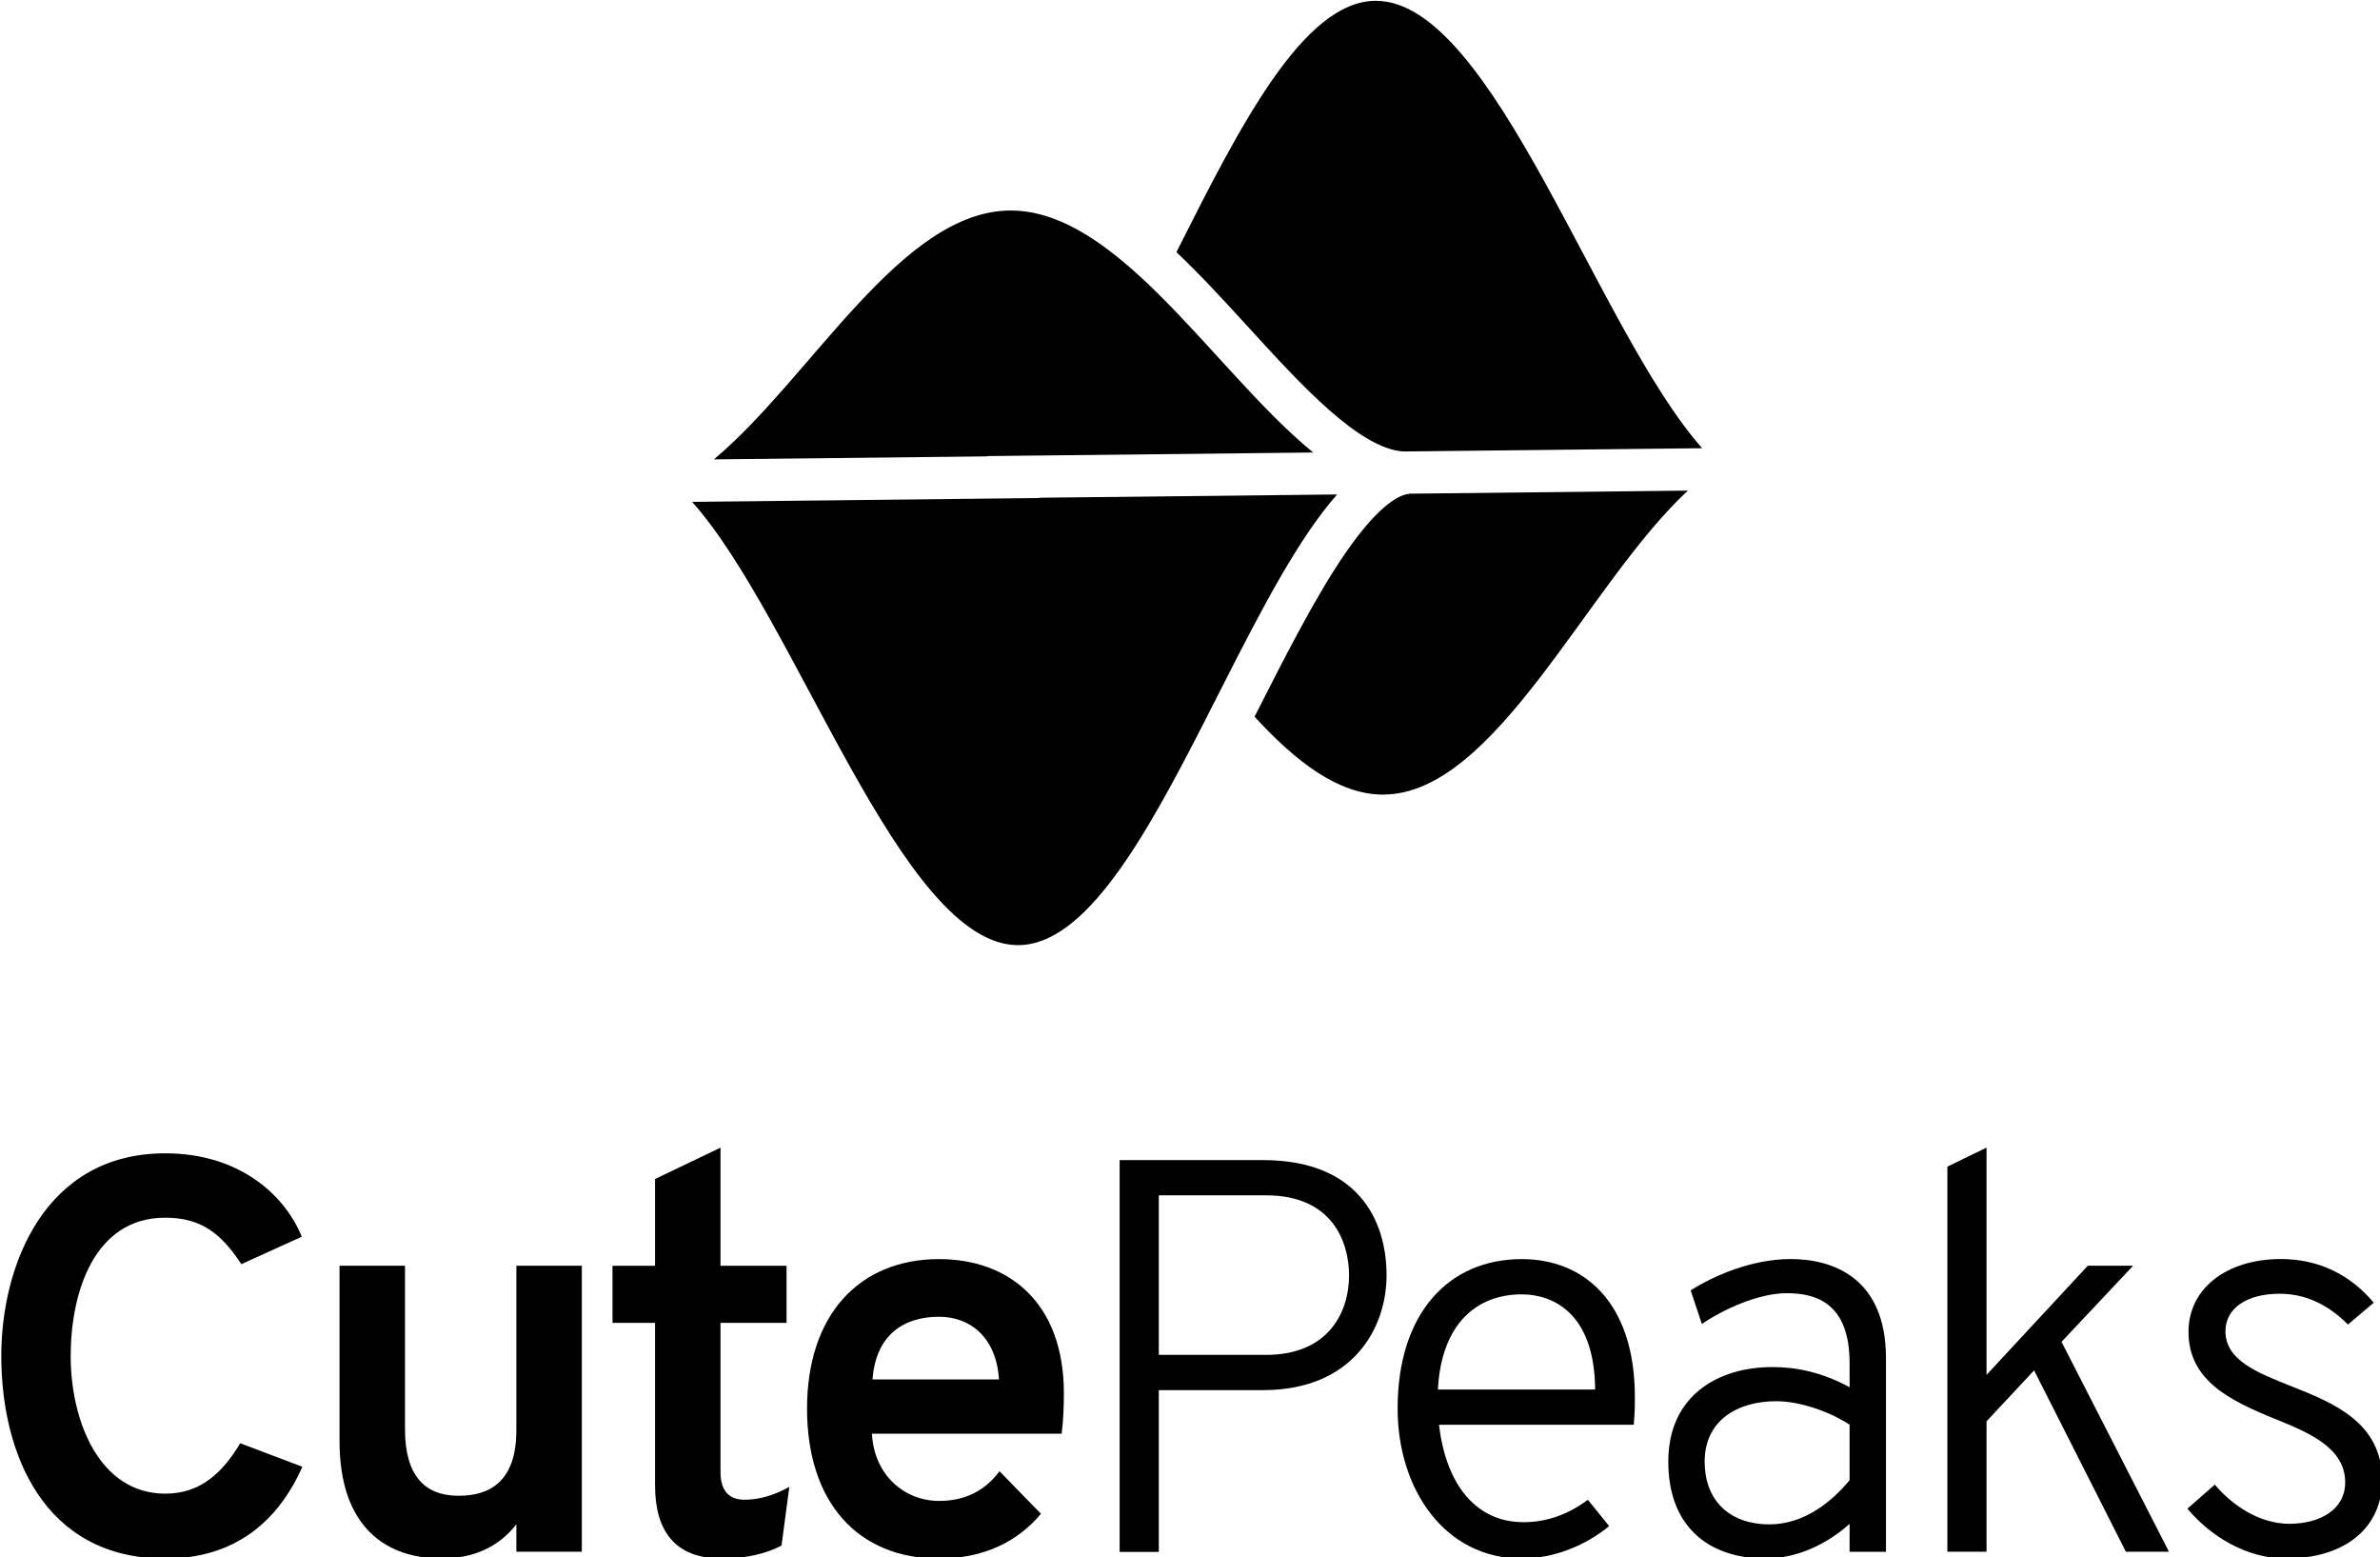 <?xml version="1.0" encoding="UTF-8" standalone="no"?>
<!-- Created with Inkscape (http://www.inkscape.org/) -->

<svg
   xmlns:dc="http://purl.org/dc/elements/1.1/"
   xmlns:cc="http://creativecommons.org/ns#"
   xmlns:rdf="http://www.w3.org/1999/02/22-rdf-syntax-ns#"
   xmlns:svg="http://www.w3.org/2000/svg"
   xmlns="http://www.w3.org/2000/svg"
   xmlns:sodipodi="http://sodipodi.sourceforge.net/DTD/sodipodi-0.dtd"
   xmlns:inkscape="http://www.inkscape.org/namespaces/inkscape"
   width="451.098"
   height="295.014"
   viewBox="0 0 119.353 78.056"
   version="1.1"
   id="svg8"
   inkscape:version="0.92.2 (5c3e80d, 2017-08-06)"
   sodipodi:docname="vertical_black.svg"
   inkscape:export-filename="/home/anxhelo/Files/Design/CutePeaks/vertical_black.png"
   inkscape:export-xdpi="96"
   inkscape:export-ydpi="96">
  <defs
     id="defs2" />
  <sodipodi:namedview
     id="base"
     pagecolor="#ffffff"
     bordercolor="#666666"
     borderopacity="1.0"
     inkscape:pageopacity="0"
     inkscape:pageshadow="2"
     inkscape:zoom="0.74199837"
     inkscape:cx="150.78067"
     inkscape:cy="93.072733"
     inkscape:document-units="px"
     inkscape:current-layer="layer1"
     inkscape:document-rotation="0"
     showgrid="false"
     borderlayer="true"
     inkscape:showpageshadow="true"
     units="px"
     inkscape:pagecheckerboard="false"
     showguides="true"
     inkscape:window-width="1366"
     inkscape:window-height="713"
     inkscape:window-x="0"
     inkscape:window-y="0"
     inkscape:window-maximized="1"
     objecttolerance="10"
     guidetolerance="10"
     inkscape:snap-tangential="true"
     inkscape:snap-perpendicular="true"
     fit-margin-top="0"
     fit-margin-left="0"
     fit-margin-right="0"
     fit-margin-bottom="0">
    <inkscape:grid
       type="xygrid"
       id="grid10"
       dotted="false"
       originx="-154.644"
       originy="-82.522" />
  </sodipodi:namedview>
  <g
     inkscape:label="Layer 1"
     inkscape:groupmode="layer"
     id="layer1"
     transform="translate(-154.644,-136.423)">
    <g
       id="g3152"
       transform="matrix(1.325,0,0,1.325,-64.894,-37.604)"
       style="fill:#000000">
      <g
         id="g905"
         transform="matrix(0.353,0,0,-0.353,212.998,143.788)"
         style="fill:#000000">
        <path
           d="m 0,0 c 5.51,-6.032 11.734,-12.832 16.454,-13.132 l 32.028,0.351 C 37.221,-0.092 26.078,35.173 13.5,35.173 5.714,35.173 -1.124,21.661 -7.887,8.233 -5.19,5.679 -2.58,2.824 0,0"
           style="fill:#000000;fill-opacity:1;fill-rule:nonzero;stroke:none"
           id="path907"
           inkscape:connector-curvature="0" />
      </g>
      <g
         id="g909"
         transform="matrix(0.353,0,0,-0.353,209.454,142.389)"
         style="fill:#000000">
        <path
           d="m 0,0 c -0.574,0.563 -1.149,1.113 -1.727,1.643 -0.589,0.54 -1.18,1.058 -1.773,1.555 -3.914,3.28 -7.929,5.536 -12.103,5.536 -11.771,0 -21.377,-17.924 -31.834,-26.675 l 29.041,0.318 0.236,0.003 v 0.032 l 4.311,0.047 3.182,0.035 27.485,0.301 C 11.274,-12.693 5.729,-5.622 0,0"
           style="fill:#000000;fill-opacity:1;fill-rule:nonzero;stroke:none"
           id="path911"
           inkscape:connector-curvature="0" />
      </g>
      <g
         id="g913"
         transform="matrix(0.353,0,0,-0.353,219.018,150.029)"
         style="fill:#000000">
        <path
           d="m 0,0 c -0.774,-0.049 -2.992,-0.77 -6.859,-6.396 -3.16,-4.598 -6.403,-10.981 -9.538,-17.155 -0.056,-0.109 -0.111,-0.218 -0.166,-0.327 4.439,-4.838 9.001,-8.35 13.769,-8.35 12.091,0 21.898,22.574 32.689,32.581 L -0.001,0.025 Z"
           style="fill:#000000;fill-opacity:1;fill-rule:nonzero;stroke:none"
           id="path915"
           inkscape:connector-curvature="0" />
      </g>
      <g
         id="g917"
         transform="matrix(0.353,0,0,-0.353,206.261,150.16)"
         style="fill:#000000">
        <path
           d="m 0,0 -3.539,-0.039 c 0.015,-0.01 0.028,-0.021 0.042,-0.031 l -5.12,-0.056 -32.112,-0.353 c 11.25,-12.614 22.383,-47.514 34.949,-47.514 7.216,0 13.617,11.511 19.901,23.796 0.376,0.736 0.751,1.473 1.126,2.211 0.376,0.74 0.752,1.48 1.128,2.218 3.963,7.795 7.914,15.382 12.025,20.048 0.01,0.01 0.019,0.021 0.028,0.032 z"
           style="fill:#000000;fill-opacity:1;fill-rule:nonzero;stroke:none"
           id="path919"
           inkscape:connector-curvature="0" />
      </g>
      <g
         id="g921"
         transform="matrix(0.353,0,0,-0.353,165.738,182.645)"
         style="fill:#000000">
        <path
           d="m 0,0 c 0,9.66 4.62,21.719 17.579,21.719 7.98,0 12.839,-4.5 14.639,-8.939 L 25.739,9.84 c -2.1,3.18 -4.2,4.979 -8.16,4.979 C 9.839,14.819 7.439,6.6 7.439,0 c 0,-6.959 3.061,-14.759 10.14,-14.759 3.78,0 6.12,2.219 8.04,5.4 l 6.659,-2.52 c -2.579,-5.82 -7.199,-9.84 -14.699,-9.84 C 4.5,-21.719 0,-10.379 0,0"
           style="fill:#000000;fill-opacity:1;fill-rule:nonzero;stroke:none"
           id="path923"
           inkscape:connector-curvature="0" />
      </g>
      <g
         id="g925"
         transform="matrix(0.353,0,0,-0.353,185.232,189.016)"
         style="fill:#000000">
        <path
           d="m 0,0 c -1.92,-2.46 -4.62,-3.66 -8.04,-3.66 -5.819,0 -10.919,3.24 -10.919,12.599 v 18.78 h 7.02 V 10.2 c 0,-5.04 2.159,-7.14 5.759,-7.14 3.72,0 6.18,1.92 6.18,7.02 V 27.719 H 7.02 V -2.94 H 0 Z"
           style="fill:#000000;fill-opacity:1;fill-rule:nonzero;stroke:none"
           id="path927"
           inkscape:connector-curvature="0" />
      </g>
      <g
         id="g929"
         transform="matrix(0.353,0,0,-0.353,190.481,187.535)"
         style="fill:#000000">
        <path
           d="m 0,0 v 17.399 h -4.56 v 6.12 H 0 v 9.3 l 7.02,3.36 v -12.66 h 7.079 v -6.12 H 7.02 V 1.38 c 0,-1.74 0.72,-2.94 2.58,-2.94 1.56,0 3.179,0.48 4.799,1.38 l -0.84,-6.299 C 11.819,-7.38 9.66,-7.859 7.14,-7.859 2.1,-7.859 0,-4.86 0,0"
           style="fill:#000000;fill-opacity:1;fill-rule:nonzero;stroke:none"
           id="path931"
           inkscape:connector-curvature="0" />
      </g>
      <g
         id="g933"
         transform="matrix(0.353,0,0,-0.353,203.498,183.534)"
         style="fill:#000000">
        <path
           d="M 0,0 C -0.3,4.68 -3.24,6.72 -6.42,6.72 -10.2,6.72 -13.2,4.8 -13.56,0 Z m -20.579,-3.12 c 0,10.019 5.579,16.019 14.159,16.019 7.38,0 13.379,-4.56 13.379,-14.399 0,-1.26 -0.06,-2.94 -0.239,-4.32 h -20.34 c 0.241,-4.5 3.54,-7.2 7.2,-7.2 2.7,0 4.86,1.02 6.48,3.18 l 4.44,-4.559 c -2.4,-2.88 -6,-4.8 -10.92,-4.8 -8.7,0 -14.159,5.999 -14.159,16.079"
           style="fill:#000000;fill-opacity:1;fill-rule:nonzero;stroke:none"
           id="path935"
           inkscape:connector-curvature="0" />
      </g>
      <g
         id="g937"
         transform="matrix(0.353,0,0,-0.353,216.748,179.597)"
         style="fill:#000000">
        <path
           d="M 0,0 C 0,3.66 -1.86,8.58 -8.88,8.58 H -20.399 V -8.52 H -8.88 C -2.28,-8.52 0,-4.02 0,0 M -24.599,12.359 H -9.24 C 0.78,12.359 4.02,6.12 4.02,0 c 0,-5.64 -3.6,-12.299 -13.26,-12.299 h -11.159 v -17.34 h -4.2 z"
           style="fill:#000000;fill-opacity:1;fill-rule:nonzero;stroke:none"
           id="path939"
           inkscape:connector-curvature="0" />
      </g>
      <g
         id="g941"
         transform="matrix(0.353,0,0,-0.353,226.062,183.915)"
         style="fill:#000000">
        <path
           d="m 0,0 c -0.06,8.279 -4.62,10.199 -7.86,10.199 -4.919,0 -8.64,-3.24 -8.999,-10.199 z m -21.179,-2.04 c 0,10.2 5.46,16.019 13.319,16.019 6.54,0 12.12,-4.5 12.12,-14.819 0,-0.66 0,-1.62 -0.12,-2.94 h -20.879 c 0.719,-6.24 3.84,-10.44 9.059,-10.44 2.22,0 4.56,0.66 6.9,2.4 l 2.28,-2.82 c -2.4,-1.98 -5.82,-3.479 -9.36,-3.479 -8.279,0 -13.319,7.439 -13.319,16.079"
           style="fill:#000000;fill-opacity:1;fill-rule:nonzero;stroke:none"
           id="path943"
           inkscape:connector-curvature="0" />
      </g>
      <g
         id="g945"
         transform="matrix(0.353,0,0,-0.353,235.692,187.344)"
         style="fill:#000000">
        <path
           d="m 0,0 v 5.94 c -1.98,1.32 -5.22,2.519 -7.86,2.519 -4.14,0 -7.68,-2.039 -7.68,-6.479 0,-4.02 2.52,-6.72 6.96,-6.72 3.72,0 6.72,2.46 8.58,4.74 m 0,-4.68 c -2.46,-2.22 -5.7,-3.719 -9,-3.719 -6.179,0 -10.439,3.479 -10.439,10.379 0,7.08 5.339,10.14 11.159,10.14 2.58,0 5.28,-0.54 8.28,-2.161 v 2.581 c 0,6.179 -3.3,7.499 -6.72,7.499 -3.06,0 -6.84,-1.74 -9.119,-3.3 l -1.2,3.6 c 2.459,1.56 6.539,3.36 10.739,3.36 4.38,0 10.2,-1.92 10.2,-10.619 V -7.68 H 0 Z"
           style="fill:#000000;fill-opacity:1;fill-rule:nonzero;stroke:none"
           id="path947"
           inkscape:connector-curvature="0" />
      </g>
      <g
         id="g949"
         transform="matrix(0.353,0,0,-0.353,246.149,190.053)"
         style="fill:#000000">
        <path
           d="m 0,0 -9.84,19.439 -5.099,-5.46 V 0 h -4.2 v 41.278 l 4.2,2.04 V 18.959 l 10.859,11.7 H 0.78 L -6.9,22.499 4.62,0 Z"
           style="fill:#000000;fill-opacity:1;fill-rule:nonzero;stroke:none"
           id="path951"
           inkscape:connector-curvature="0" />
      </g>
      <g
         id="g953"
         transform="matrix(0.353,0,0,-0.353,248.477,188.424)"
         style="fill:#000000">
        <path
           d="m 0,0 2.94,2.58 c 1.86,-2.22 4.8,-4.2 7.979,-4.2 3.36,0 6,1.56 6,4.44 0,3.72 -3.899,5.34 -7.62,6.84 -4.859,1.98 -9.179,4.14 -9.179,9.299 0,4.68 4.14,7.8 9.9,7.8 4.139,0 7.499,-1.74 9.959,-4.68 l -2.76,-2.34 c -1.56,1.56 -3.96,3.3 -7.32,3.3 -3.539,0 -5.819,-1.56 -5.819,-4.019 0,-3.121 3.42,-4.44 7.02,-5.88 4.559,-1.8 9.779,-3.9 9.779,-10.08 0,-5.1 -3.96,-8.399 -10.319,-8.399 C 6.419,-5.339 2.58,-3.06 0,0"
           style="fill:#000000;fill-opacity:1;fill-rule:nonzero;stroke:none"
           id="path955"
           inkscape:connector-curvature="0" />
      </g>
    </g>
  </g>
</svg>
